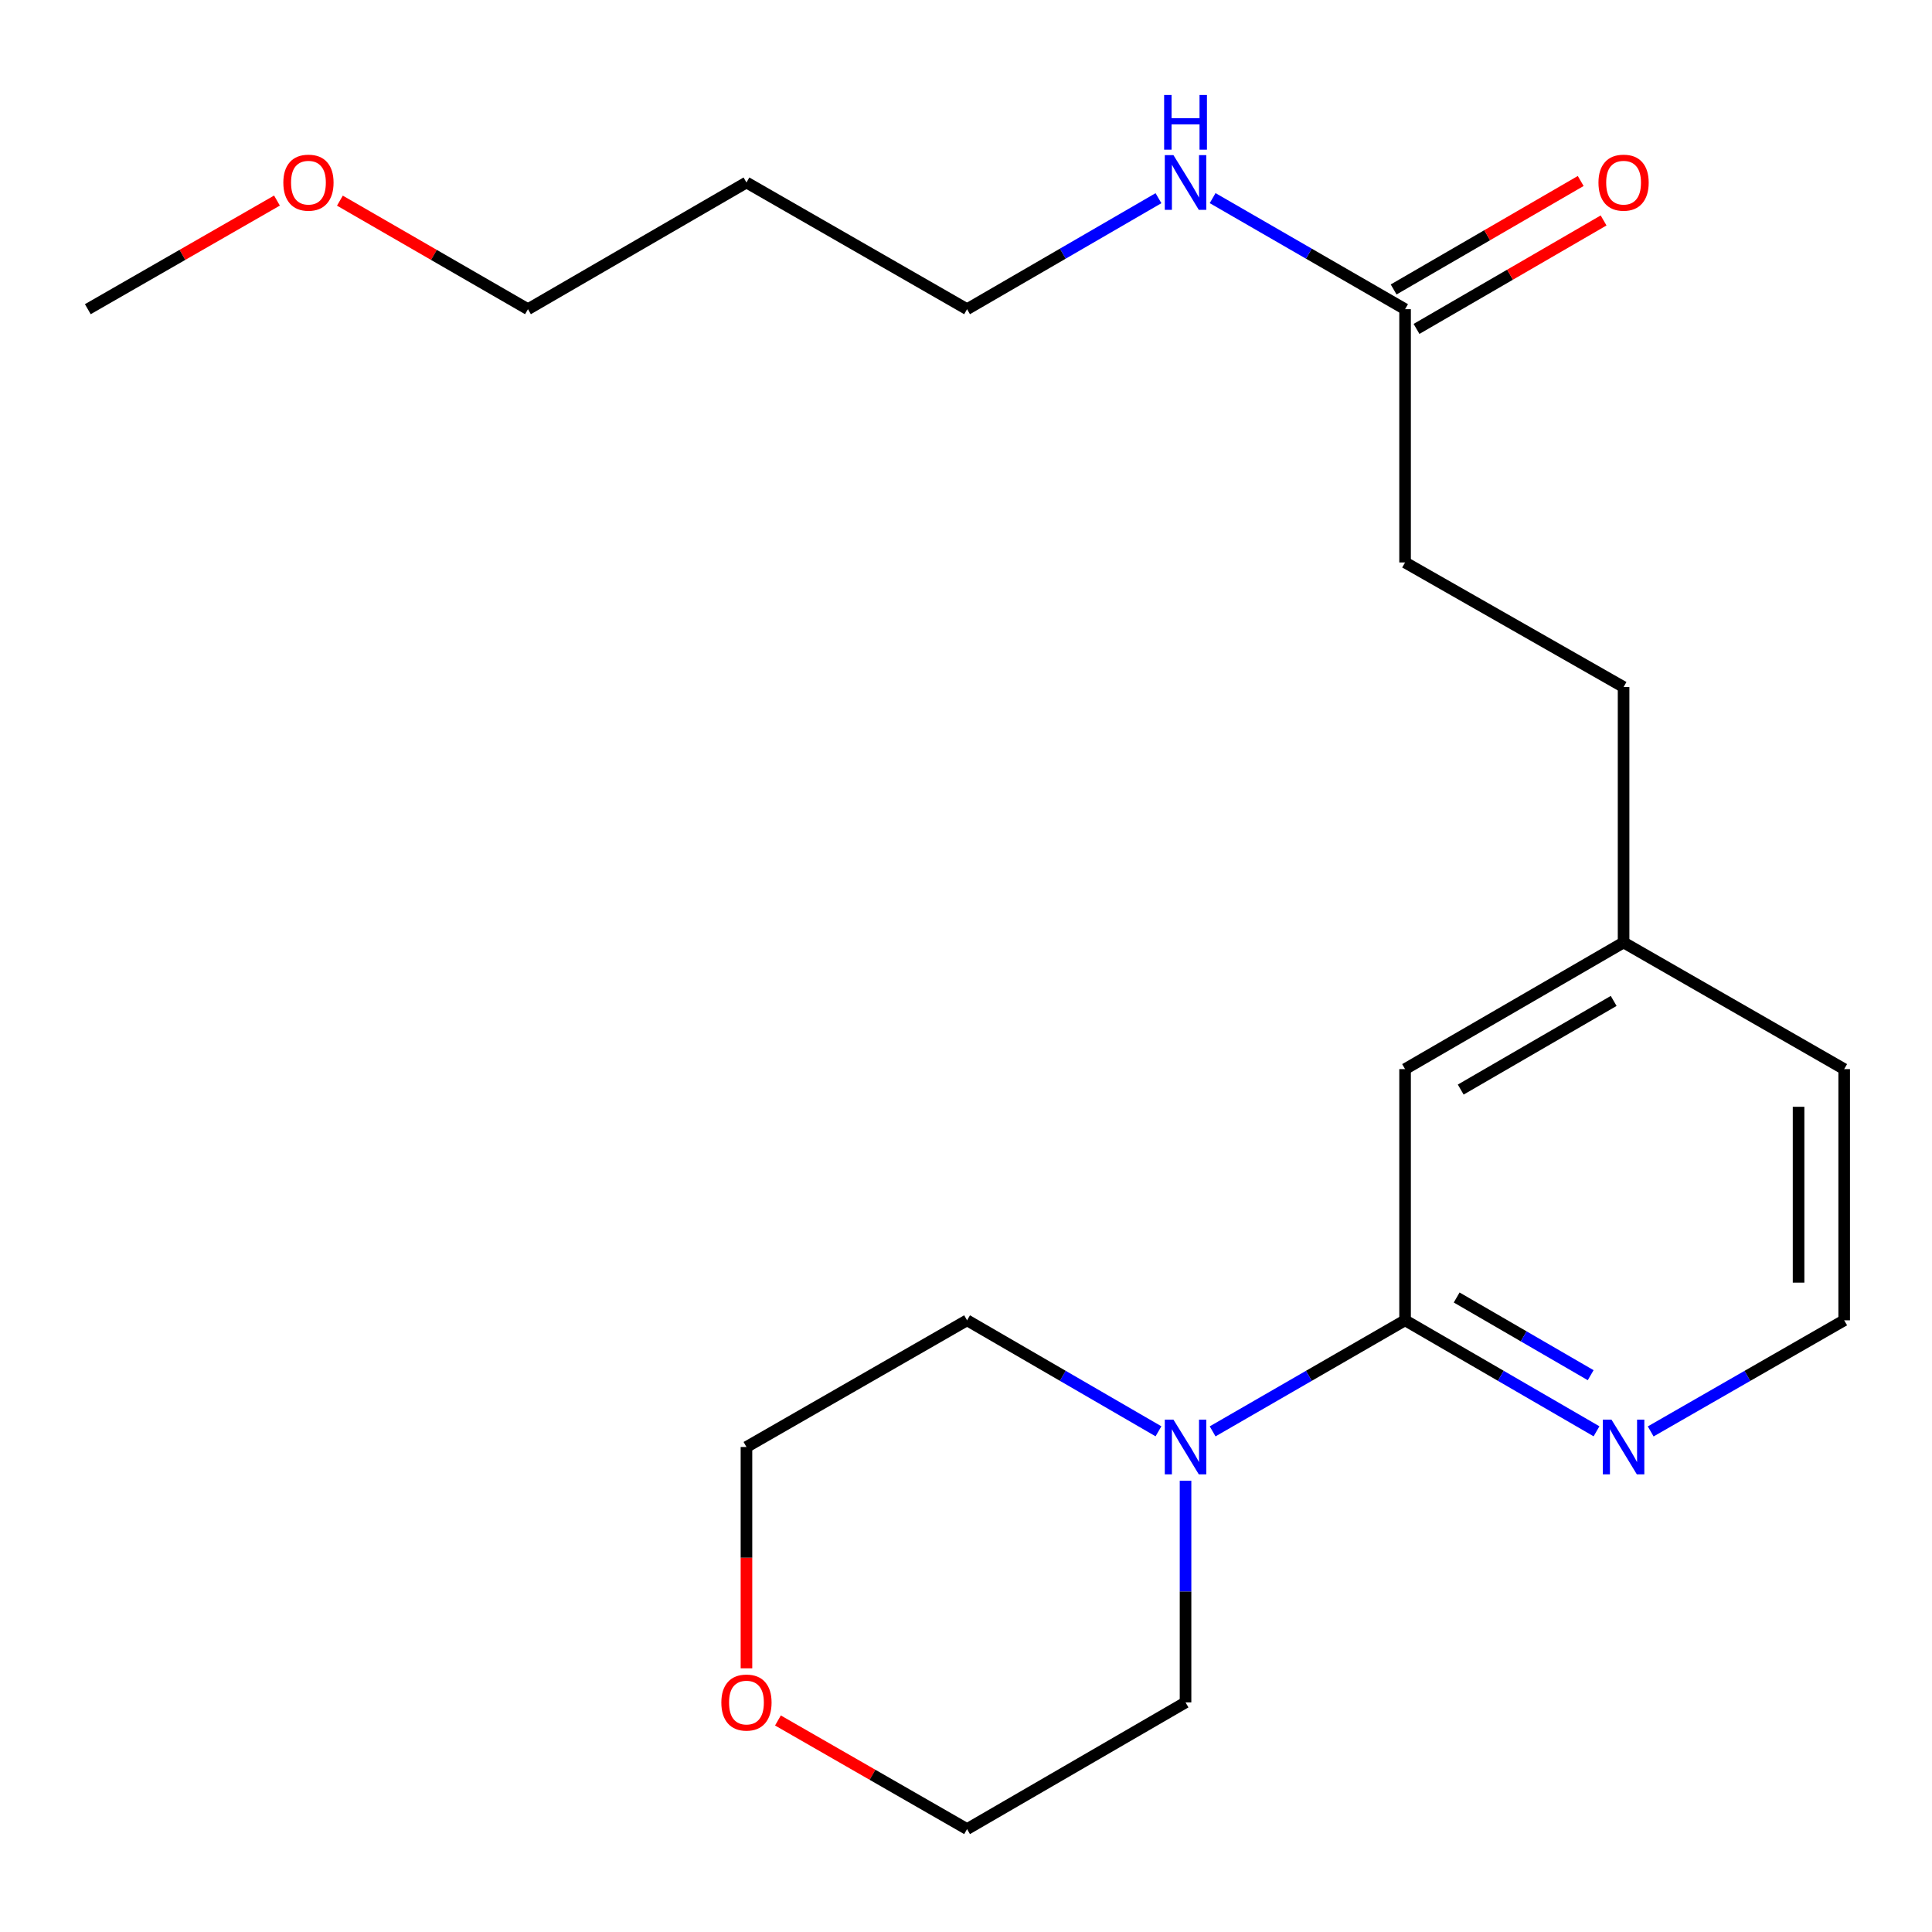 <?xml version='1.0' encoding='iso-8859-1'?>
<svg version='1.1' baseProfile='full'
              xmlns='http://www.w3.org/2000/svg'
                      xmlns:rdkit='http://www.rdkit.org/xml'
                      xmlns:xlink='http://www.w3.org/1999/xlink'
                  xml:space='preserve'
width='1000px' height='1000px' viewBox='0 0 1000 1000'>
<!-- END OF HEADER -->
<rect style='opacity:1.0;fill:#FFFFFF;stroke:none' width='1000' height='1000' x='0' y='0'> </rect>
<path class='bond-0' d='M 727.266,683.387 L 677.46,712.13' style='fill:none;fill-rule:evenodd;stroke:#000000;stroke-width:6px;stroke-linecap:butt;stroke-linejoin:miter;stroke-opacity:1' />
<path class='bond-0' d='M 677.46,712.13 L 627.653,740.873' style='fill:none;fill-rule:evenodd;stroke:#0000FF;stroke-width:6px;stroke-linecap:butt;stroke-linejoin:miter;stroke-opacity:1' />
<path class='bond-1' d='M 727.266,683.387 L 776.81,712.114' style='fill:none;fill-rule:evenodd;stroke:#000000;stroke-width:6px;stroke-linecap:butt;stroke-linejoin:miter;stroke-opacity:1' />
<path class='bond-1' d='M 776.81,712.114 L 826.353,740.842' style='fill:none;fill-rule:evenodd;stroke:#0000FF;stroke-width:6px;stroke-linecap:butt;stroke-linejoin:miter;stroke-opacity:1' />
<path class='bond-1' d='M 753.971,671.582 L 788.652,691.691' style='fill:none;fill-rule:evenodd;stroke:#000000;stroke-width:6px;stroke-linecap:butt;stroke-linejoin:miter;stroke-opacity:1' />
<path class='bond-1' d='M 788.652,691.691 L 823.332,711.8' style='fill:none;fill-rule:evenodd;stroke:#0000FF;stroke-width:6px;stroke-linecap:butt;stroke-linejoin:miter;stroke-opacity:1' />
<path class='bond-3' d='M 727.266,683.387 L 727.266,553.372' style='fill:none;fill-rule:evenodd;stroke:#000000;stroke-width:6px;stroke-linecap:butt;stroke-linejoin:miter;stroke-opacity:1' />
<path class='bond-11' d='M 599.625,740.841 L 550.088,712.114' style='fill:none;fill-rule:evenodd;stroke:#0000FF;stroke-width:6px;stroke-linecap:butt;stroke-linejoin:miter;stroke-opacity:1' />
<path class='bond-11' d='M 550.088,712.114 L 500.551,683.387' style='fill:none;fill-rule:evenodd;stroke:#000000;stroke-width:6px;stroke-linecap:butt;stroke-linejoin:miter;stroke-opacity:1' />
<path class='bond-12' d='M 613.633,766.429 L 613.633,823.792' style='fill:none;fill-rule:evenodd;stroke:#0000FF;stroke-width:6px;stroke-linecap:butt;stroke-linejoin:miter;stroke-opacity:1' />
<path class='bond-12' d='M 613.633,823.792 L 613.633,881.156' style='fill:none;fill-rule:evenodd;stroke:#000000;stroke-width:6px;stroke-linecap:butt;stroke-linejoin:miter;stroke-opacity:1' />
<path class='bond-9' d='M 854.393,740.905 L 904.469,712.146' style='fill:none;fill-rule:evenodd;stroke:#0000FF;stroke-width:6px;stroke-linecap:butt;stroke-linejoin:miter;stroke-opacity:1' />
<path class='bond-9' d='M 904.469,712.146 L 954.545,683.387' style='fill:none;fill-rule:evenodd;stroke:#000000;stroke-width:6px;stroke-linecap:butt;stroke-linejoin:miter;stroke-opacity:1' />
<path class='bond-2' d='M 727.266,160.037 L 727.266,291.127' style='fill:none;fill-rule:evenodd;stroke:#000000;stroke-width:6px;stroke-linecap:butt;stroke-linejoin:miter;stroke-opacity:1' />
<path class='bond-4' d='M 733.187,170.248 L 781.601,142.176' style='fill:none;fill-rule:evenodd;stroke:#000000;stroke-width:6px;stroke-linecap:butt;stroke-linejoin:miter;stroke-opacity:1' />
<path class='bond-4' d='M 781.601,142.176 L 830.014,114.104' style='fill:none;fill-rule:evenodd;stroke:#FF0000;stroke-width:6px;stroke-linecap:butt;stroke-linejoin:miter;stroke-opacity:1' />
<path class='bond-4' d='M 721.345,149.825 L 769.759,121.753' style='fill:none;fill-rule:evenodd;stroke:#000000;stroke-width:6px;stroke-linecap:butt;stroke-linejoin:miter;stroke-opacity:1' />
<path class='bond-4' d='M 769.759,121.753 L 818.172,93.681' style='fill:none;fill-rule:evenodd;stroke:#FF0000;stroke-width:6px;stroke-linecap:butt;stroke-linejoin:miter;stroke-opacity:1' />
<path class='bond-6' d='M 727.266,160.037 L 677.46,131.294' style='fill:none;fill-rule:evenodd;stroke:#000000;stroke-width:6px;stroke-linecap:butt;stroke-linejoin:miter;stroke-opacity:1' />
<path class='bond-6' d='M 677.46,131.294 L 627.653,102.55' style='fill:none;fill-rule:evenodd;stroke:#0000FF;stroke-width:6px;stroke-linecap:butt;stroke-linejoin:miter;stroke-opacity:1' />
<path class='bond-8' d='M 727.266,553.372 L 840.362,487.821' style='fill:none;fill-rule:evenodd;stroke:#000000;stroke-width:6px;stroke-linecap:butt;stroke-linejoin:miter;stroke-opacity:1' />
<path class='bond-8' d='M 756.069,563.964 L 835.236,518.078' style='fill:none;fill-rule:evenodd;stroke:#000000;stroke-width:6px;stroke-linecap:butt;stroke-linejoin:miter;stroke-opacity:1' />
<path class='bond-5' d='M 402.659,890.513 L 451.605,918.623' style='fill:none;fill-rule:evenodd;stroke:#FF0000;stroke-width:6px;stroke-linecap:butt;stroke-linejoin:miter;stroke-opacity:1' />
<path class='bond-5' d='M 451.605,918.623 L 500.551,946.734' style='fill:none;fill-rule:evenodd;stroke:#000000;stroke-width:6px;stroke-linecap:butt;stroke-linejoin:miter;stroke-opacity:1' />
<path class='bond-22' d='M 386.367,863.531 L 386.367,806.248' style='fill:none;fill-rule:evenodd;stroke:#FF0000;stroke-width:6px;stroke-linecap:butt;stroke-linejoin:miter;stroke-opacity:1' />
<path class='bond-22' d='M 386.367,806.248 L 386.367,748.964' style='fill:none;fill-rule:evenodd;stroke:#000000;stroke-width:6px;stroke-linecap:butt;stroke-linejoin:miter;stroke-opacity:1' />
<path class='bond-15' d='M 599.625,102.583 L 550.088,131.31' style='fill:none;fill-rule:evenodd;stroke:#0000FF;stroke-width:6px;stroke-linecap:butt;stroke-linejoin:miter;stroke-opacity:1' />
<path class='bond-15' d='M 550.088,131.31 L 500.551,160.037' style='fill:none;fill-rule:evenodd;stroke:#000000;stroke-width:6px;stroke-linecap:butt;stroke-linejoin:miter;stroke-opacity:1' />
<path class='bond-7' d='M 727.266,291.127 L 840.362,355.616' style='fill:none;fill-rule:evenodd;stroke:#000000;stroke-width:6px;stroke-linecap:butt;stroke-linejoin:miter;stroke-opacity:1' />
<path class='bond-10' d='M 840.362,487.821 L 840.362,355.616' style='fill:none;fill-rule:evenodd;stroke:#000000;stroke-width:6px;stroke-linecap:butt;stroke-linejoin:miter;stroke-opacity:1' />
<path class='bond-19' d='M 840.362,487.821 L 954.545,553.372' style='fill:none;fill-rule:evenodd;stroke:#000000;stroke-width:6px;stroke-linecap:butt;stroke-linejoin:miter;stroke-opacity:1' />
<path class='bond-21' d='M 954.545,683.387 L 954.545,553.372' style='fill:none;fill-rule:evenodd;stroke:#000000;stroke-width:6px;stroke-linecap:butt;stroke-linejoin:miter;stroke-opacity:1' />
<path class='bond-21' d='M 930.937,663.884 L 930.937,572.874' style='fill:none;fill-rule:evenodd;stroke:#000000;stroke-width:6px;stroke-linecap:butt;stroke-linejoin:miter;stroke-opacity:1' />
<path class='bond-17' d='M 500.551,683.387 L 386.367,748.964' style='fill:none;fill-rule:evenodd;stroke:#000000;stroke-width:6px;stroke-linecap:butt;stroke-linejoin:miter;stroke-opacity:1' />
<path class='bond-16' d='M 613.633,881.156 L 500.551,946.734' style='fill:none;fill-rule:evenodd;stroke:#000000;stroke-width:6px;stroke-linecap:butt;stroke-linejoin:miter;stroke-opacity:1' />
<path class='bond-13' d='M 386.367,94.459 L 500.551,160.037' style='fill:none;fill-rule:evenodd;stroke:#000000;stroke-width:6px;stroke-linecap:butt;stroke-linejoin:miter;stroke-opacity:1' />
<path class='bond-18' d='M 386.367,94.459 L 273.272,160.037' style='fill:none;fill-rule:evenodd;stroke:#000000;stroke-width:6px;stroke-linecap:butt;stroke-linejoin:miter;stroke-opacity:1' />
<path class='bond-14' d='M 175.931,103.855 L 224.601,131.946' style='fill:none;fill-rule:evenodd;stroke:#FF0000;stroke-width:6px;stroke-linecap:butt;stroke-linejoin:miter;stroke-opacity:1' />
<path class='bond-14' d='M 224.601,131.946 L 273.272,160.037' style='fill:none;fill-rule:evenodd;stroke:#000000;stroke-width:6px;stroke-linecap:butt;stroke-linejoin:miter;stroke-opacity:1' />
<path class='bond-20' d='M 143.359,103.815 L 94.407,131.926' style='fill:none;fill-rule:evenodd;stroke:#FF0000;stroke-width:6px;stroke-linecap:butt;stroke-linejoin:miter;stroke-opacity:1' />
<path class='bond-20' d='M 94.407,131.926 L 45.455,160.037' style='fill:none;fill-rule:evenodd;stroke:#000000;stroke-width:6px;stroke-linecap:butt;stroke-linejoin:miter;stroke-opacity:1' />
<path  class='atom-1' d='M 607.373 734.804
L 616.653 749.804
Q 617.573 751.284, 619.053 753.964
Q 620.533 756.644, 620.613 756.804
L 620.613 734.804
L 624.373 734.804
L 624.373 763.124
L 620.493 763.124
L 610.533 746.724
Q 609.373 744.804, 608.133 742.604
Q 606.933 740.404, 606.573 739.724
L 606.573 763.124
L 602.893 763.124
L 602.893 734.804
L 607.373 734.804
' fill='#0000FF'/>
<path  class='atom-2' d='M 834.102 734.804
L 843.382 749.804
Q 844.302 751.284, 845.782 753.964
Q 847.262 756.644, 847.342 756.804
L 847.342 734.804
L 851.102 734.804
L 851.102 763.124
L 847.222 763.124
L 837.262 746.724
Q 836.102 744.804, 834.862 742.604
Q 833.662 740.404, 833.302 739.724
L 833.302 763.124
L 829.622 763.124
L 829.622 734.804
L 834.102 734.804
' fill='#0000FF'/>
<path  class='atom-5' d='M 827.362 94.539
Q 827.362 87.739, 830.722 83.939
Q 834.082 80.139, 840.362 80.139
Q 846.642 80.139, 850.002 83.939
Q 853.362 87.739, 853.362 94.539
Q 853.362 101.419, 849.962 105.339
Q 846.562 109.219, 840.362 109.219
Q 834.122 109.219, 830.722 105.339
Q 827.362 101.459, 827.362 94.539
M 840.362 106.019
Q 844.682 106.019, 847.002 103.139
Q 849.362 100.219, 849.362 94.539
Q 849.362 88.979, 847.002 86.179
Q 844.682 83.339, 840.362 83.339
Q 836.042 83.339, 833.682 86.139
Q 831.362 88.939, 831.362 94.539
Q 831.362 100.259, 833.682 103.139
Q 836.042 106.019, 840.362 106.019
' fill='#FF0000'/>
<path  class='atom-6' d='M 373.367 881.236
Q 373.367 874.436, 376.727 870.636
Q 380.087 866.836, 386.367 866.836
Q 392.647 866.836, 396.007 870.636
Q 399.367 874.436, 399.367 881.236
Q 399.367 888.116, 395.967 892.036
Q 392.567 895.916, 386.367 895.916
Q 380.127 895.916, 376.727 892.036
Q 373.367 888.156, 373.367 881.236
M 386.367 892.716
Q 390.687 892.716, 393.007 889.836
Q 395.367 886.916, 395.367 881.236
Q 395.367 875.676, 393.007 872.876
Q 390.687 870.036, 386.367 870.036
Q 382.047 870.036, 379.687 872.836
Q 377.367 875.636, 377.367 881.236
Q 377.367 886.956, 379.687 889.836
Q 382.047 892.716, 386.367 892.716
' fill='#FF0000'/>
<path  class='atom-7' d='M 607.373 80.299
L 616.653 95.299
Q 617.573 96.779, 619.053 99.459
Q 620.533 102.139, 620.613 102.299
L 620.613 80.299
L 624.373 80.299
L 624.373 108.619
L 620.493 108.619
L 610.533 92.219
Q 609.373 90.299, 608.133 88.099
Q 606.933 85.899, 606.573 85.219
L 606.573 108.619
L 602.893 108.619
L 602.893 80.299
L 607.373 80.299
' fill='#0000FF'/>
<path  class='atom-7' d='M 602.553 49.147
L 606.393 49.147
L 606.393 61.187
L 620.873 61.187
L 620.873 49.147
L 624.713 49.147
L 624.713 77.467
L 620.873 77.467
L 620.873 64.387
L 606.393 64.387
L 606.393 77.467
L 602.553 77.467
L 602.553 49.147
' fill='#0000FF'/>
<path  class='atom-15' d='M 146.652 94.539
Q 146.652 87.739, 150.012 83.939
Q 153.372 80.139, 159.652 80.139
Q 165.932 80.139, 169.292 83.939
Q 172.652 87.739, 172.652 94.539
Q 172.652 101.419, 169.252 105.339
Q 165.852 109.219, 159.652 109.219
Q 153.412 109.219, 150.012 105.339
Q 146.652 101.459, 146.652 94.539
M 159.652 106.019
Q 163.972 106.019, 166.292 103.139
Q 168.652 100.219, 168.652 94.539
Q 168.652 88.979, 166.292 86.179
Q 163.972 83.339, 159.652 83.339
Q 155.332 83.339, 152.972 86.139
Q 150.652 88.939, 150.652 94.539
Q 150.652 100.259, 152.972 103.139
Q 155.332 106.019, 159.652 106.019
' fill='#FF0000'/>
</svg>
